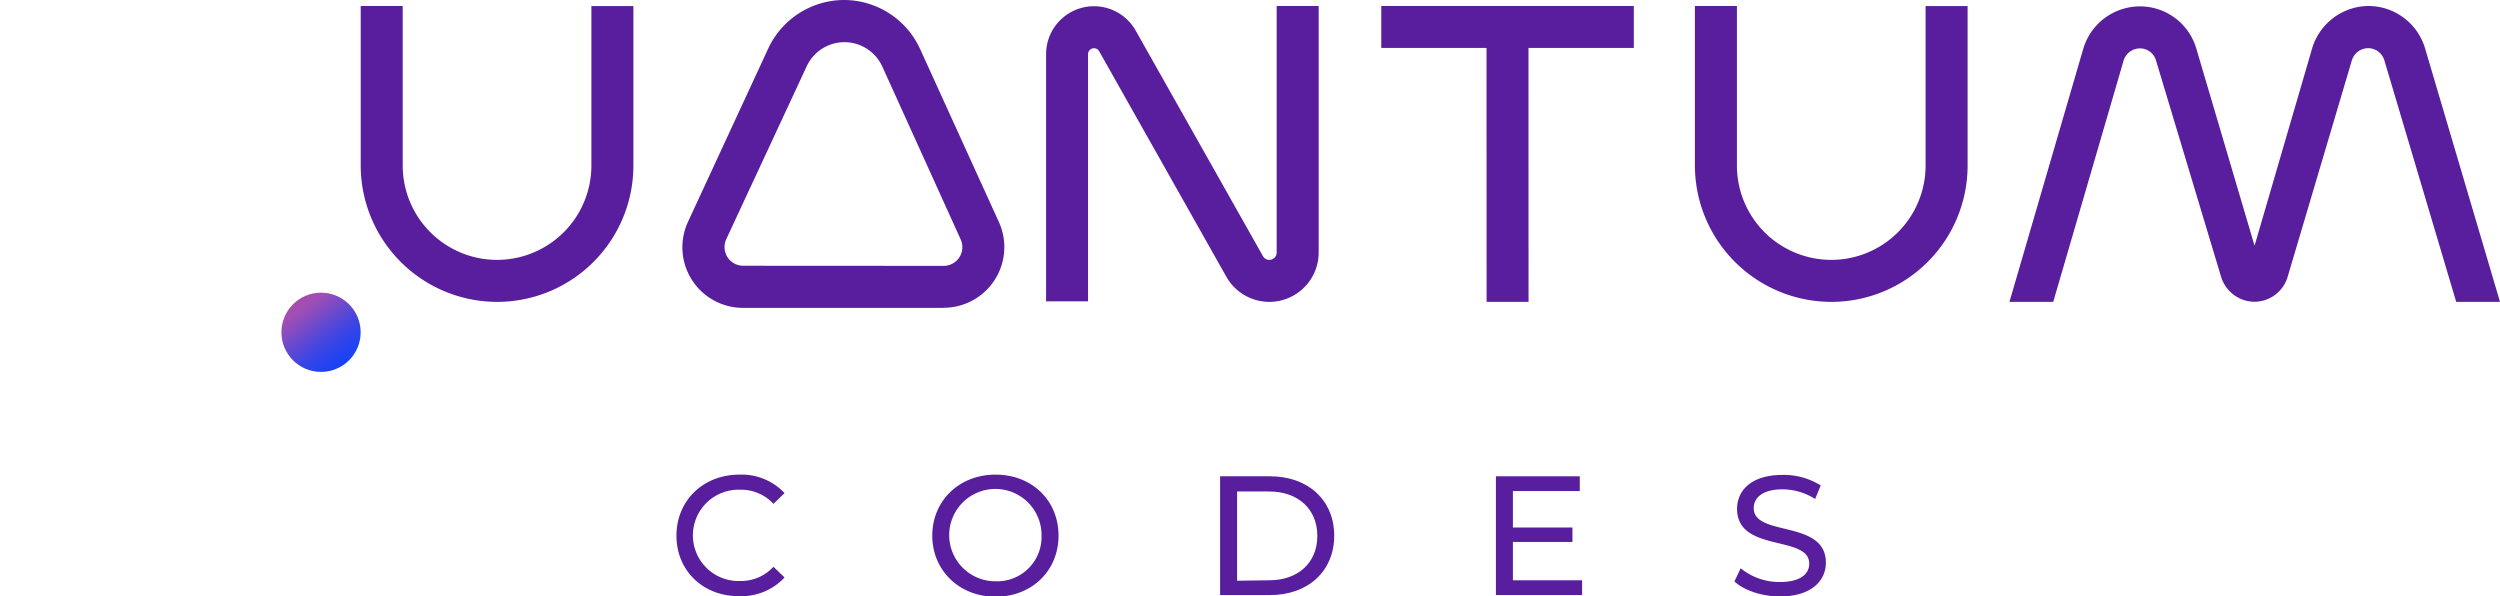 <svg xmlns="http://www.w3.org/2000/svg" xmlns:xlink="http://www.w3.org/1999/xlink" viewBox="0 0 450.51 107.48"><defs><style>.cls-1{fill:#581e9d;}.cls-2{fill:url(#linear-gradient);}.cls-3{mask:url(#mask);}.cls-4{fill:url(#linear-gradient-2);}.cls-5{fill:url(#linear-gradient-3);}.cls-6{fill:url(#linear-gradient-4);}.cls-7{filter:url(#luminosity-noclip);}</style><linearGradient id="linear-gradient" x1="49.85" y1="49.33" x2="68.82" y2="74.37" gradientUnits="userSpaceOnUse"><stop offset="0" stop-color="#be3d5c"/><stop offset="0.1" stop-color="#b14585"/><stop offset="0.19" stop-color="#a64ca7"/><stop offset="0.24" stop-color="#a24eb3"/><stop offset="0.26" stop-color="#9d4eb5"/><stop offset="0.39" stop-color="#6549d0"/><stop offset="0.5" stop-color="#3b45e4"/><stop offset="0.59" stop-color="#2243f0"/><stop offset="0.64" stop-color="#1942f4"/><stop offset="1" stop-color="#4ca6e2"/></linearGradient><filter id="luminosity-noclip" x="0" y="-8144.94" width="57.14" height="32766" filterUnits="userSpaceOnUse" color-interpolation-filters="sRGB"><feFlood flood-color="#fff" result="bg"/><feBlend in="SourceGraphic" in2="bg"/></filter><mask id="mask" x="0" y="-8144.94" width="57.14" height="32766" maskUnits="userSpaceOnUse"><g class="cls-7"/></mask><linearGradient id="linear-gradient-2" x1="12.48" y1="8.47" x2="40.15" y2="85.27" xlink:href="#linear-gradient"/><linearGradient id="linear-gradient-3" x1="18.92" y1="-9.2" x2="53.98" y2="52.15" xlink:href="#linear-gradient"/><linearGradient id="linear-gradient-4" x1="2.3" y1="3.42" x2="45.15" y2="45.01" gradientUnits="userSpaceOnUse"><stop offset="0" stop-color="#4ca6e2"/><stop offset="0.36" stop-color="#1942f4"/><stop offset="0.41" stop-color="#2243f0"/><stop offset="0.5" stop-color="#3b45e4"/><stop offset="0.61" stop-color="#6549d0"/><stop offset="0.74" stop-color="#9d4eb5"/><stop offset="0.76" stop-color="#a24eb3"/><stop offset="0.81" stop-color="#a64ca7"/><stop offset="0.9" stop-color="#b14585"/><stop offset="1" stop-color="#be3d5c"/></linearGradient></defs><g id="Layer_2" data-name="Layer 2"><g id="Layer_1-2" data-name="Layer 1"><path class="cls-1" d="M121.9,96.53c0-6.33,4.83-11,11.35-11a10.58,10.58,0,0,1,8.13,3.33l-2,1.93a7.94,7.94,0,0,0-6-2.54,8.23,8.23,0,1,0,0,16.45,7.93,7.93,0,0,0,6-2.57l2,1.93a10.63,10.63,0,0,1-8.16,3.37C126.73,107.48,121.9,102.86,121.9,96.53Z"/><path class="cls-1" d="M168,96.53c0-6.27,4.83-11,11.4-11s11.35,4.65,11.35,11-4.84,11-11.35,11S168,102.8,168,96.53Zm19.69,0a8.32,8.32,0,1,0-8.29,8.22A8,8,0,0,0,187.69,96.53Z"/><path class="cls-1" d="M219.87,85.83h9c6.88,0,11.56,4.34,11.56,10.7s-4.68,10.7-11.56,10.7h-9Zm8.84,18.74c5.29,0,8.68-3.24,8.68-8s-3.39-8-8.68-8h-5.78v16.08Z"/><path class="cls-1" d="M285.1,104.57v2.66H269.57V85.83h15.11v2.66H272.63v6.57h10.73v2.6H272.63v6.91Z"/><path class="cls-1" d="M312.55,104.78l1.13-2.38a11,11,0,0,0,7.06,2.48c3.7,0,5.29-1.44,5.29-3.31,0-5.23-13-1.92-13-9.87,0-3.31,2.56-6.12,8.19-6.12a12.52,12.52,0,0,1,6.88,1.9l-1,2.44a11,11,0,0,0-5.87-1.74c-3.64,0-5.2,1.53-5.2,3.39,0,5.23,13,2,13,9.82,0,3.27-2.63,6.09-8.29,6.09C317.47,107.48,314.26,106.37,312.55,104.78Z"/><path class="cls-1" d="M370,54.4l12.68-43.48a3.08,3.08,0,0,1,2.93-2.2h0a3,3,0,0,1,2.91,2.17l11.73,39a6.35,6.35,0,0,0,6,4.49h0a6.28,6.28,0,0,0,6-4.52l11.57-39a3.09,3.09,0,0,1,2.93-2.18h0a3.06,3.06,0,0,1,2.92,2.19L442.62,54.4h7.89L437,8.69a10.67,10.67,0,0,0-10.15-7.61h0a10.7,10.7,0,0,0-10.18,7.59L406.28,44.28,395.77,8.71a10.57,10.57,0,0,0-10.14-7.56h0A10.66,10.66,0,0,0,375.41,8.8l-13.3,45.6Z"/><path class="cls-1" d="M89.56,54.4h0A24.61,24.61,0,0,1,65,29.83V1.08h7.57V29.83a17,17,0,0,0,17,17h0a17,17,0,0,0,17-17V1.09h7.57V29.83A24.57,24.57,0,0,1,89.56,54.4Z"/><path class="cls-1" d="M330,54.4h0a24.61,24.61,0,0,1-24.57-24.57V1.08H313V29.83a17,17,0,0,0,17,17h0a17,17,0,0,0,17-17V1.09h7.57V29.83A24.57,24.57,0,0,1,330,54.4Z"/><polygon class="cls-1" points="294.42 1.08 248.91 1.08 248.91 8.64 267.88 8.64 267.89 54.4 275.45 54.4 275.44 8.64 294.42 8.64 294.42 1.08"/><path class="cls-1" d="M170.05,55.48h0l-36.13,0A10.92,10.92,0,0,1,124,39.93L138.44,8.74A15.12,15.12,0,0,1,152.12,0h0a15.1,15.1,0,0,1,13.69,8.84L180,40a10.93,10.93,0,0,1-9.95,15.46Zm0-7.57h0a3.37,3.37,0,0,0,3.07-4.76L159,12a7.52,7.52,0,0,0-6.82-4.4h0a7.5,7.5,0,0,0-6.81,4.35L130.87,43.11a3.37,3.37,0,0,0,3,4.78Z"/><path class="cls-1" d="M228.74,54.4A8.91,8.91,0,0,1,221,49.88L198.07,9.23a1.05,1.05,0,0,0-.93-.54,1.07,1.07,0,0,0-1.07,1.06V54.3h-7.56V9.75a8.63,8.63,0,0,1,16.15-4.23l22.93,40.64a1.3,1.3,0,0,0,1.15.67,1.32,1.32,0,0,0,1.32-1.32V1.08h7.57V45.51A8.9,8.9,0,0,1,228.74,54.4Z"/><circle class="cls-2" cx="57.85" cy="59.88" r="7.14"/><g class="cls-3"><path class="cls-4" d="M11.84,45.65C.68,34.49-.87,18,8.37,8.72a28.57,28.57,0,1,0,40.4,40.4C39.53,58.36,23,56.81,11.84,45.65Z"/><path class="cls-5" d="M28.57.35A28.47,28.47,0,0,0,8.37,8.71C17.61-.53,34.15,1,45.3,12.19S58,39.88,48.77,49.12A28.57,28.57,0,0,0,28.57.35Z"/><polygon class="cls-1" points="8.37 8.71 8.37 8.71 8.37 8.72 8.37 8.71"/><path class="cls-6" d="M45.3,12.19C34.15,1,17.61-.53,8.37,8.71h0C-.87,18,.68,34.49,11.84,45.65s27.69,12.71,36.93,3.47S56.46,23.34,45.3,12.19Zm-.74,32.72c-7.31,7.31-20.4,6.08-29.23-2.75S5.27,20.24,12.58,12.93,33,6.84,41.81,15.67,51.88,37.59,44.56,44.91Z"/></g></g></g></svg>